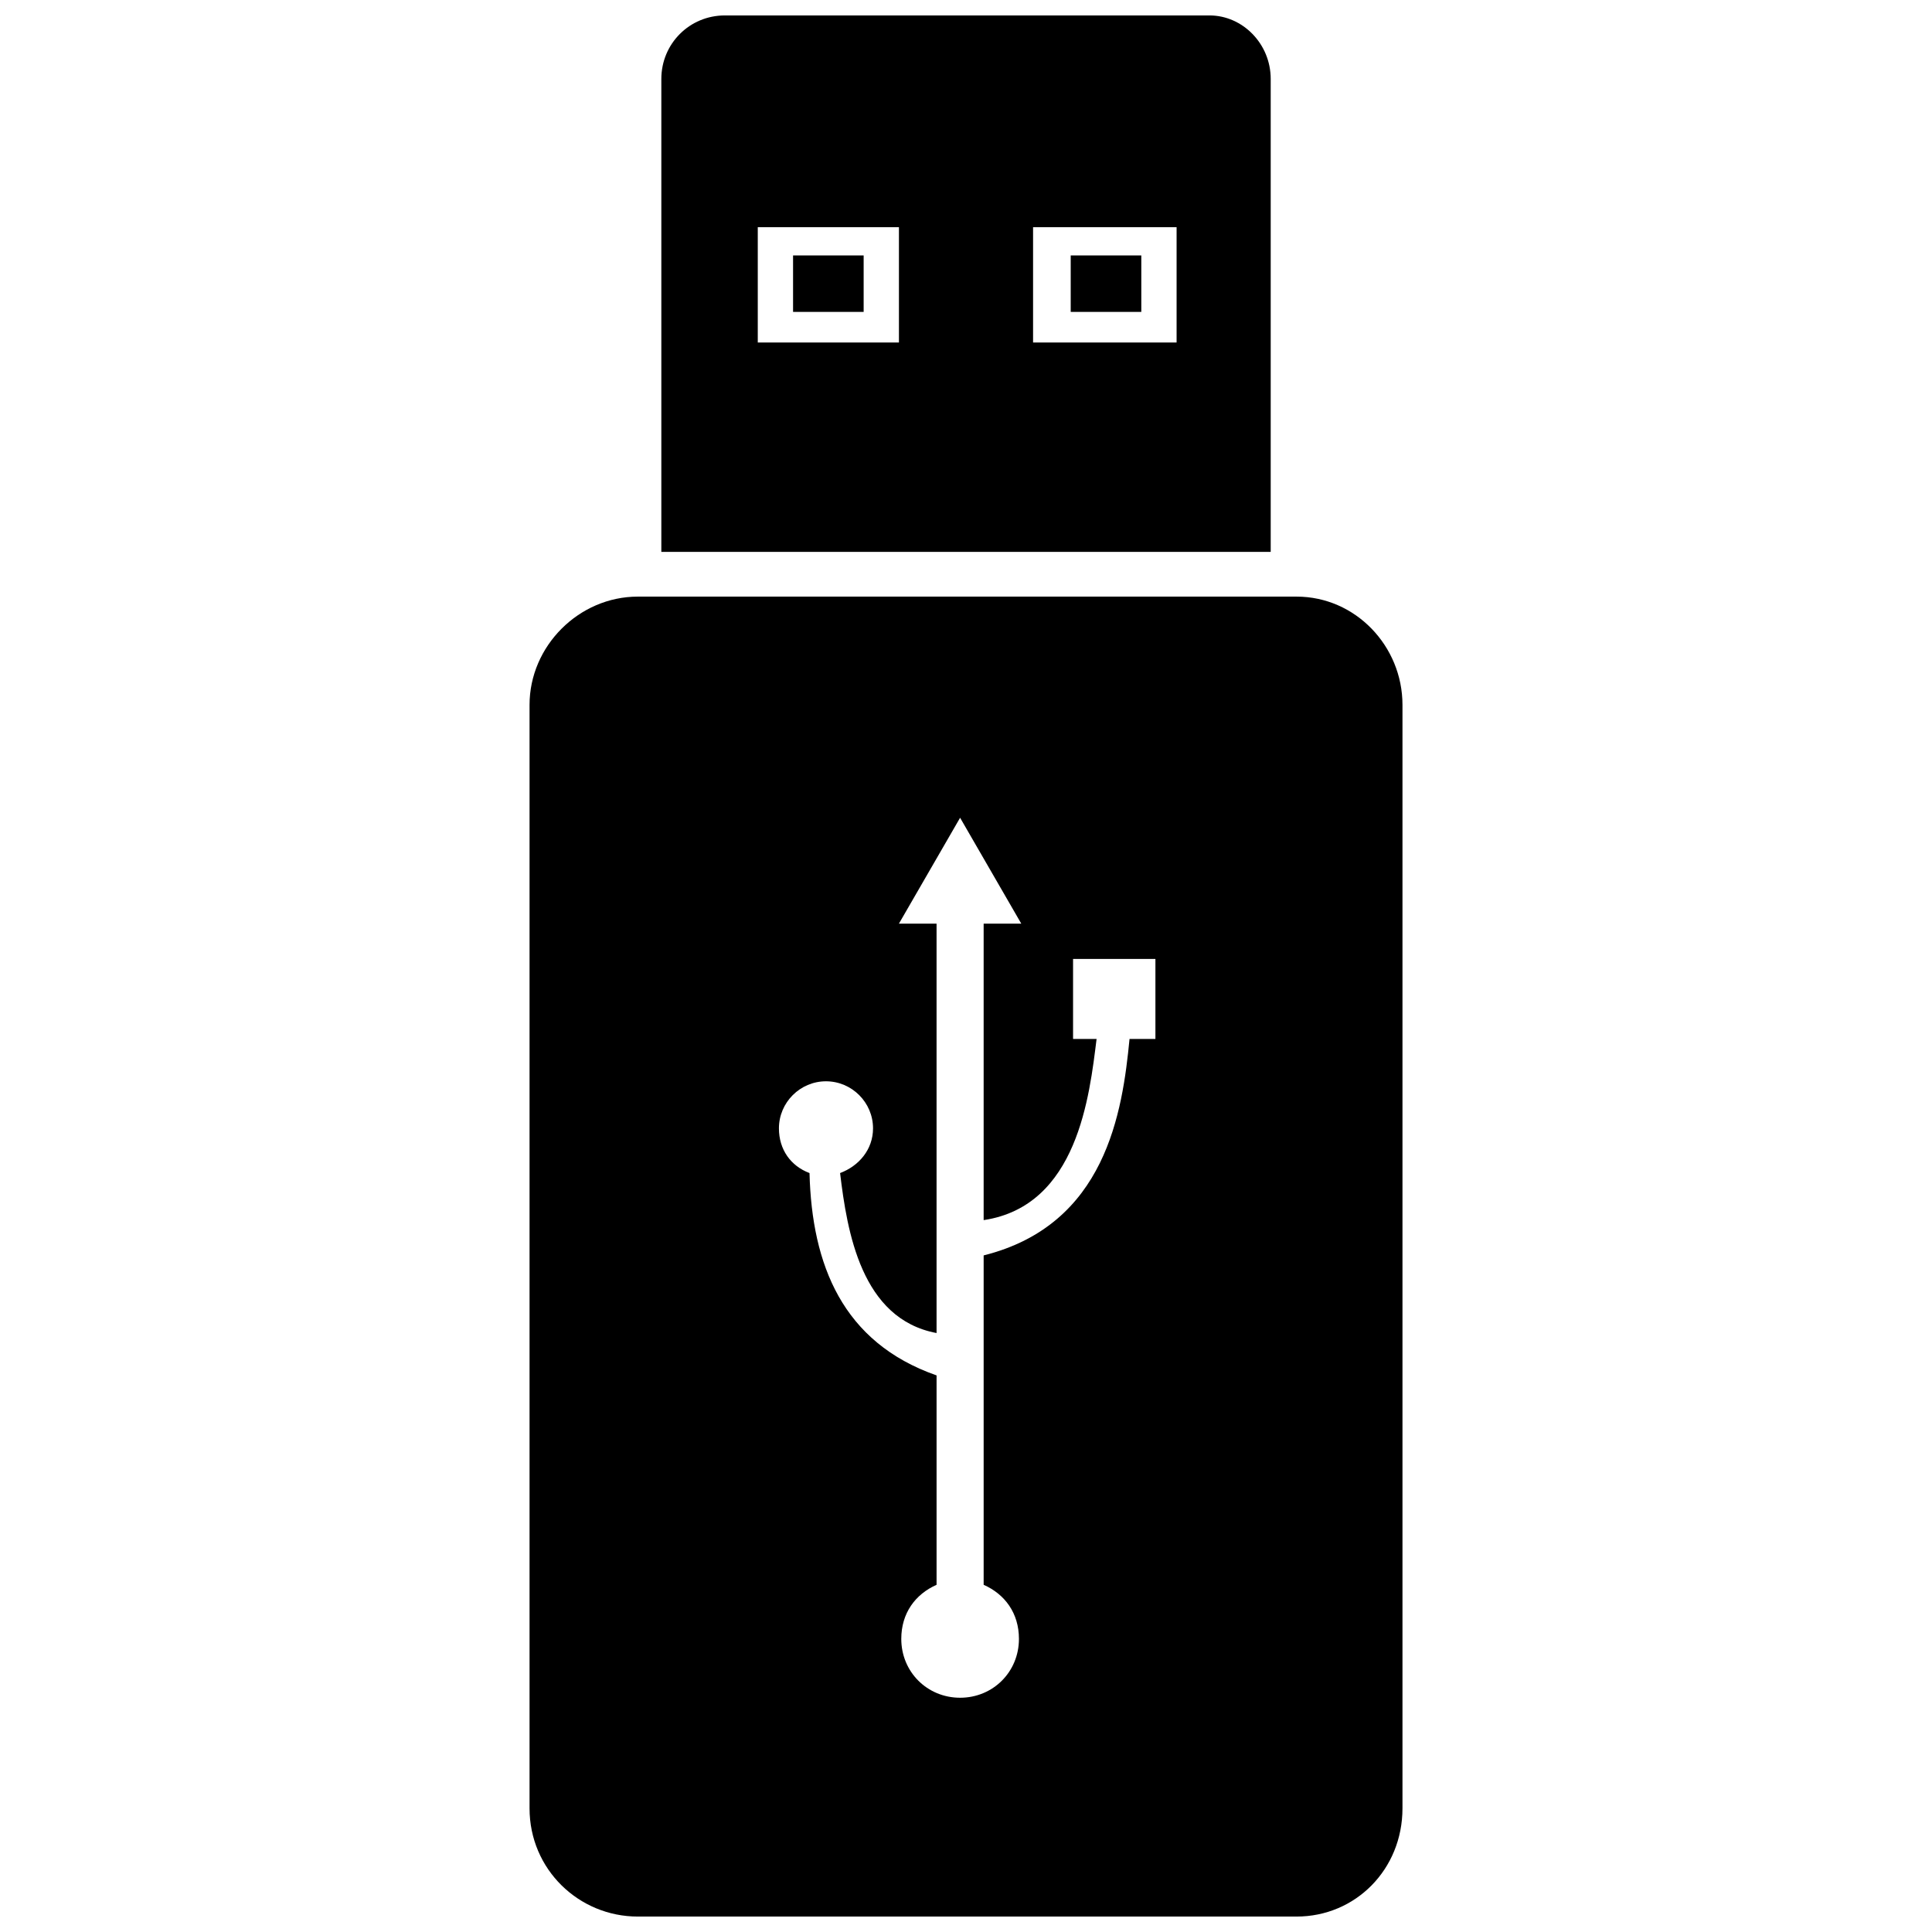 <?xml version="1.0" encoding="UTF-8"?>
<!-- Uploaded to: ICON Repo, www.iconrepo.com, Generator: ICON Repo Mixer Tools -->
<svg width="800px" height="800px" version="1.1" viewBox="144 144 512 512" xmlns="http://www.w3.org/2000/svg">
 <defs>
  <clipPath id="b">
   <path d="m284 302h232v349.9h-232z"/>
  </clipPath>
  <clipPath id="a">
   <path d="m319 148.09h162v142.91h-162z"/>
  </clipPath>
 </defs>
 <g>
  <g clip-path="url(#b)">
   <path d="m313.02 302.11h174.59c15.59 0 28.059 13.094 28.059 28.684v292.43c0 16.211-12.469 28.684-28.059 28.684h-174.59c-15.59 0-28.684-12.469-28.684-28.684v-292.43c0-15.59 13.094-28.684 28.684-28.684zm85.422 58.613 16.211 28.059h-9.977v78.562c24.941-3.742 28.059-33.047 29.93-48.012h-6.234v-21.199h21.824v21.199h-6.859c-1.871 19.328-6.234 49.258-38.66 57.363v87.293c5.613 2.492 9.352 7.481 9.352 14.34 0 8.73-6.859 15.59-15.59 15.59-8.73 0-15.59-6.859-15.59-15.59 0-6.859 3.742-11.848 9.352-14.34v-55.492c-24.941-8.73-33.047-29.305-33.672-53.625-4.988-1.871-8.105-6.234-8.105-11.848 0-6.859 5.613-12.469 12.469-12.469 6.859 0 12.469 5.613 12.469 12.469 0 5.613-3.742 9.977-8.73 11.848 1.871 15.59 5.613 38.66 25.566 42.398v-108.49h-9.977l16.211-28.059z" fill-rule="evenodd"/>
  </g>
  <g clip-path="url(#a)">
   <path d="m336.09 148.09h128.45c8.73 0 16.211 7.481 16.211 16.836v125.33h-161.49v-125.33c0-9.352 7.481-16.836 16.836-16.836zm119.72 56.117h-38.035v30.555h38.035zm-9.352 7.481h-18.707v14.965h18.707zm-101.64-7.481h37.41v30.555h-37.41zm9.352 7.481h18.707v14.965h-18.707z" fill-rule="evenodd"/>
  </g>
 </g>
</svg>